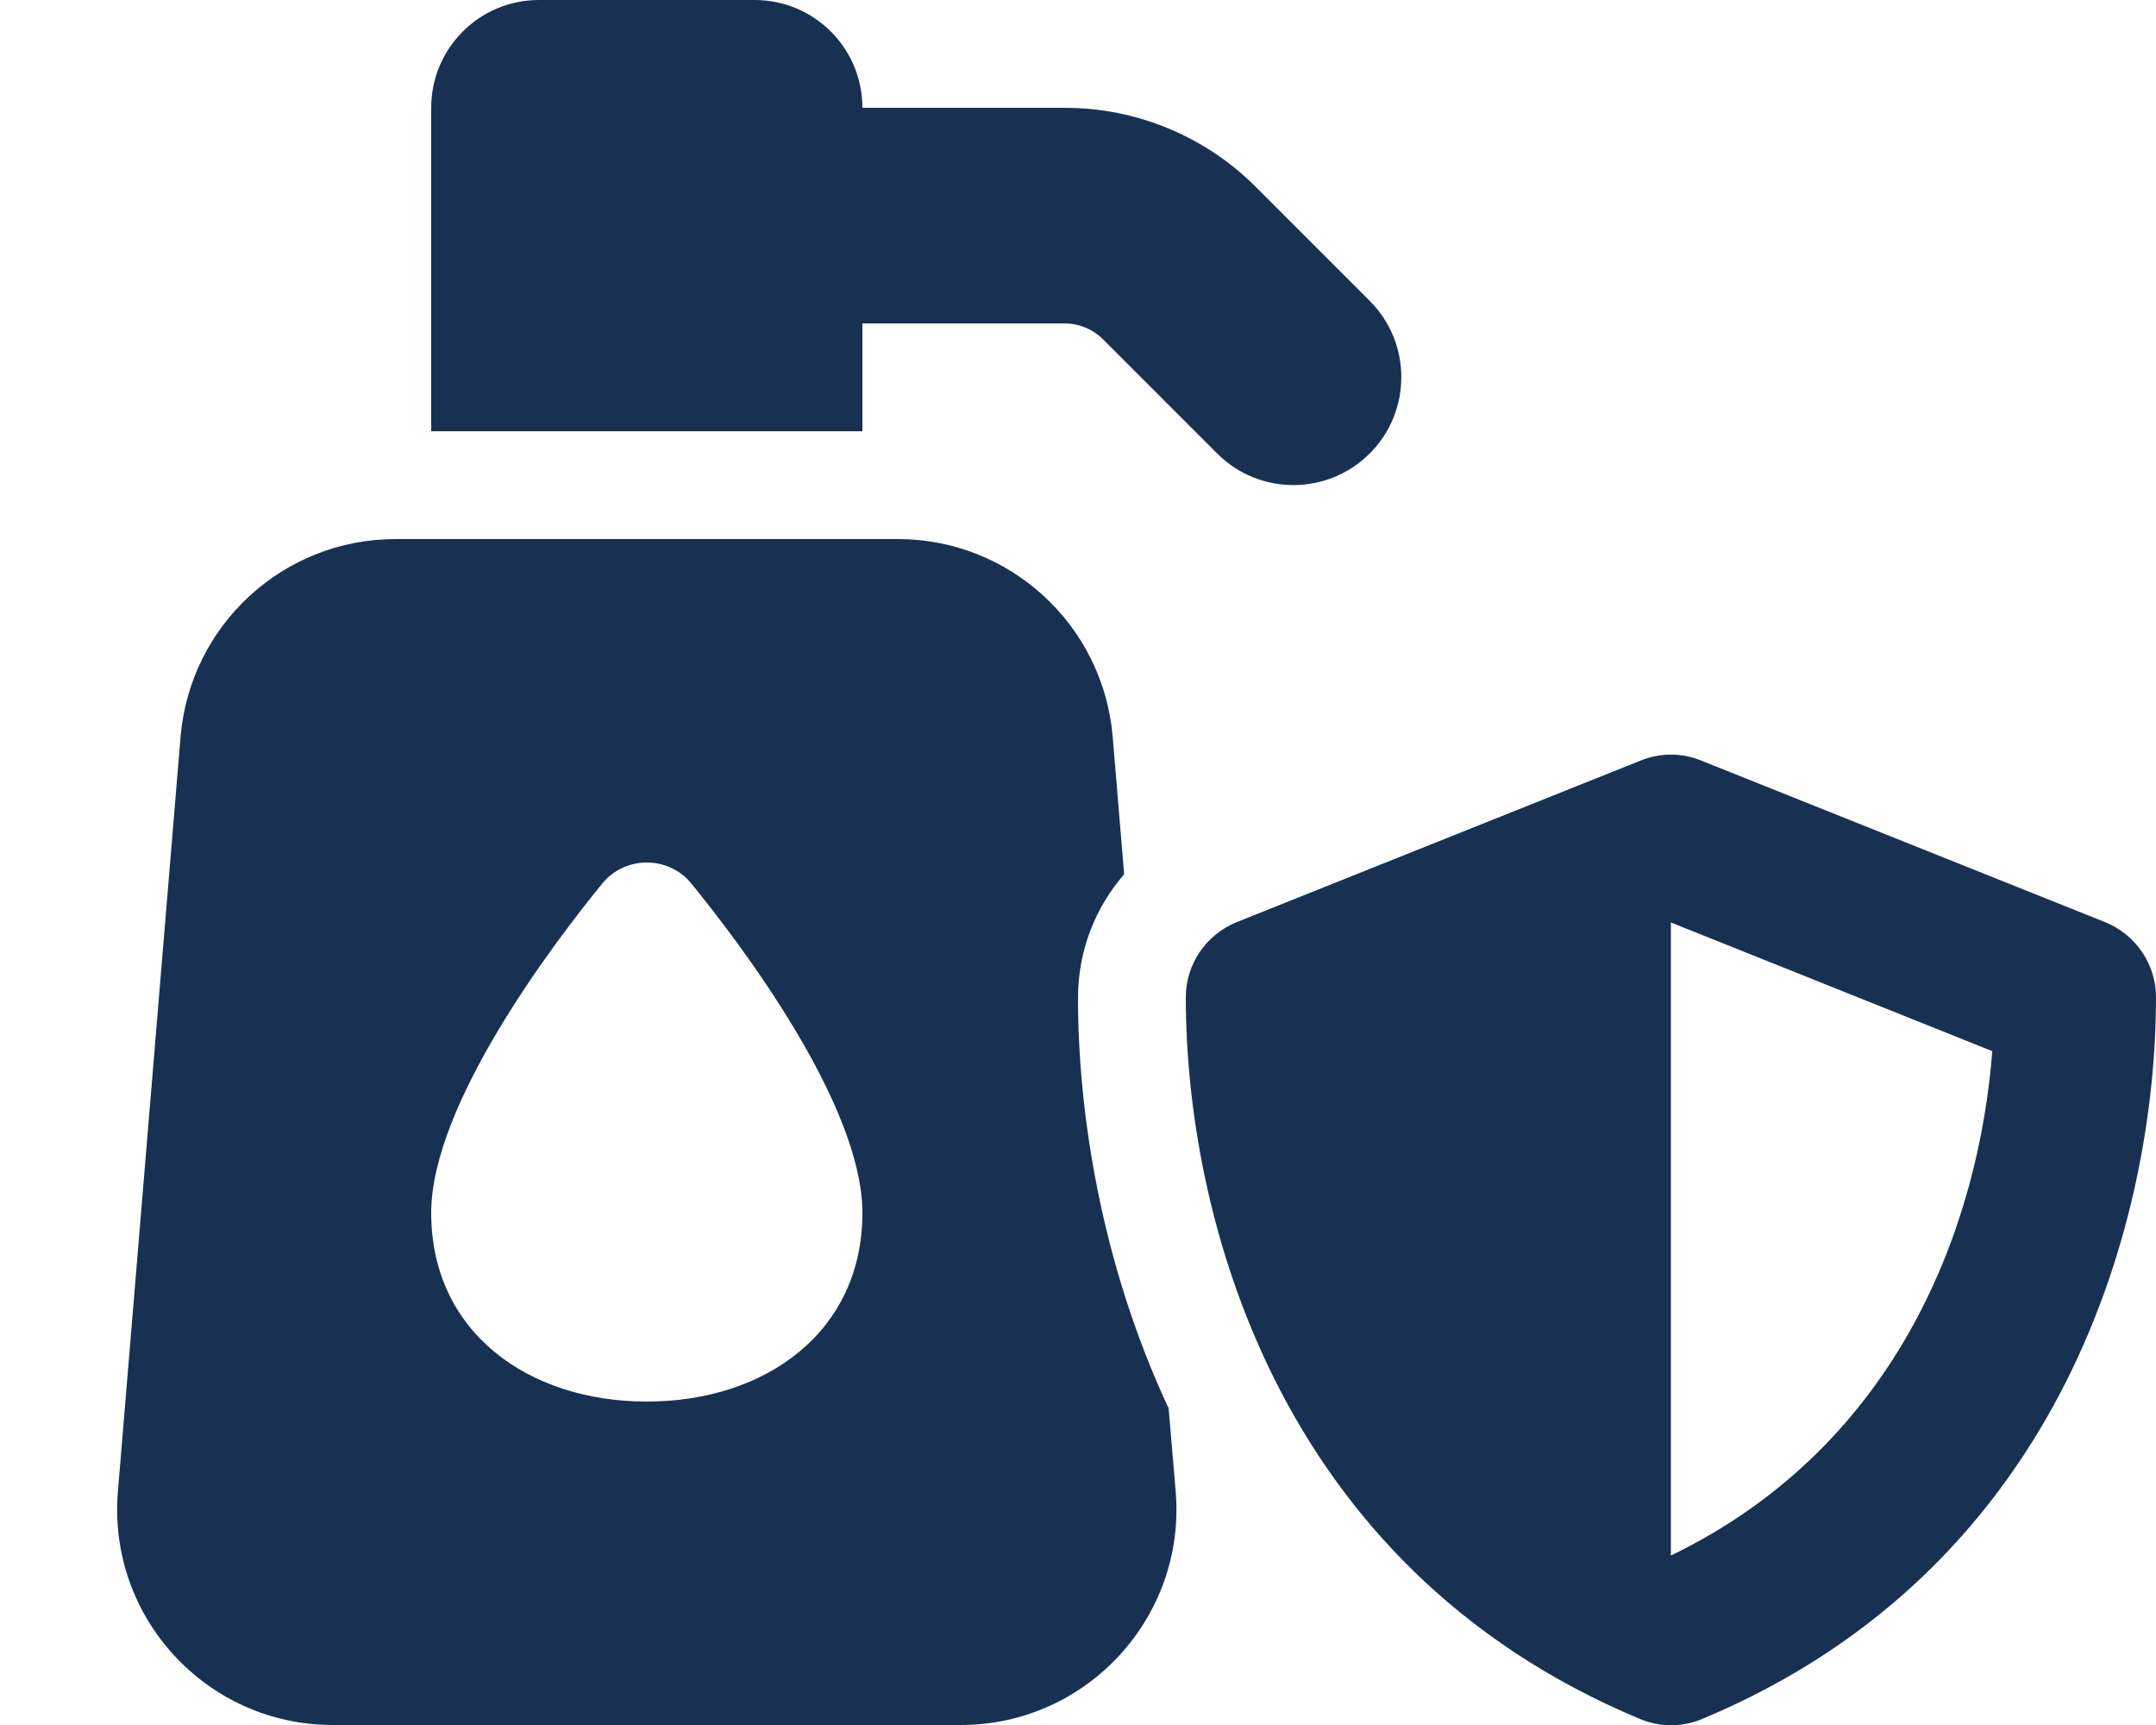 <?xml version="1.0" encoding="UTF-8"?> <svg xmlns:xlink="http://www.w3.org/1999/xlink" xmlns="http://www.w3.org/2000/svg" aria-hidden="true" data-prefix="fak" data-icon="solid-pump-soap-shield" role="img" viewBox="0 0 640 512" class="svg-inline--fa fa-solid-pump-soap-shield fa-fw" width="640" height="512"><path fill="#183153" d="M128 32l0 96c42.7 0 85.3 0 128 0c0-10.7 0-21.3 0-32c20 0 40.1 0 60.1 0c4.2 0 8.3 1.7 11.3 4.7c11.3 11.3 22.6 22.6 33.9 33.9c12.5 12.5 32.8 12.5 45.3 0s12.5-32.8 0-45.3C395.3 78 384 66.7 372.7 55.4c-15-15-35.4-23.4-56.6-23.4L256 32c0-17.7-14.3-32-32-32c-21.3 0-42.7 0-64 0c-17.7 0-32 14.3-32 32zM117.4 160c-33.3 0-61 25.5-63.8 58.7C47.4 293.4 41.2 368 35 442.7C31.9 480 61.3 512 98.8 512c62.1 0 124.3 0 186.4 0c37.4 0 66.9-32 63.8-69.3c-.7-8.2-1.4-16.5-2.1-24.7C326.5 374.3 320 329.3 320 296.2c0-13.8 5-26.7 13.7-36.7c-1.1-13.6-2.3-27.2-3.4-40.8c-2.8-33.2-30.5-58.7-63.8-58.7c-49.7 0-99.4 0-149.1 0zM256 360c0 35.3-28.7 56-64 56s-64-20.7-64-56c0-32.5 37-80.9 50.9-97.9c3.2-3.9 8.1-6.1 13.1-6.1s9.9 2.2 13.1 6.1C219 279.1 256 327.5 256 360zM504.9 225.7c-5.7-2.3-12.1-2.3-17.8 0c-40 16-80 32-120 48C358 277.4 352 286.2 352 296c0 63.3 25.9 168.8 134.8 214.2c5.9 2.5 12.6 2.5 18.5 0C614.1 464.8 640 359.3 640 296c0-9.8-6-18.6-15.1-22.3c-40-16-80-32-120-48zm-8.9 236l0-187.9c31.8 12.7 63.6 25.5 95.4 38.2c-3.9 50.7-27.2 116.7-95.4 149.7z" class=""></path></svg> 